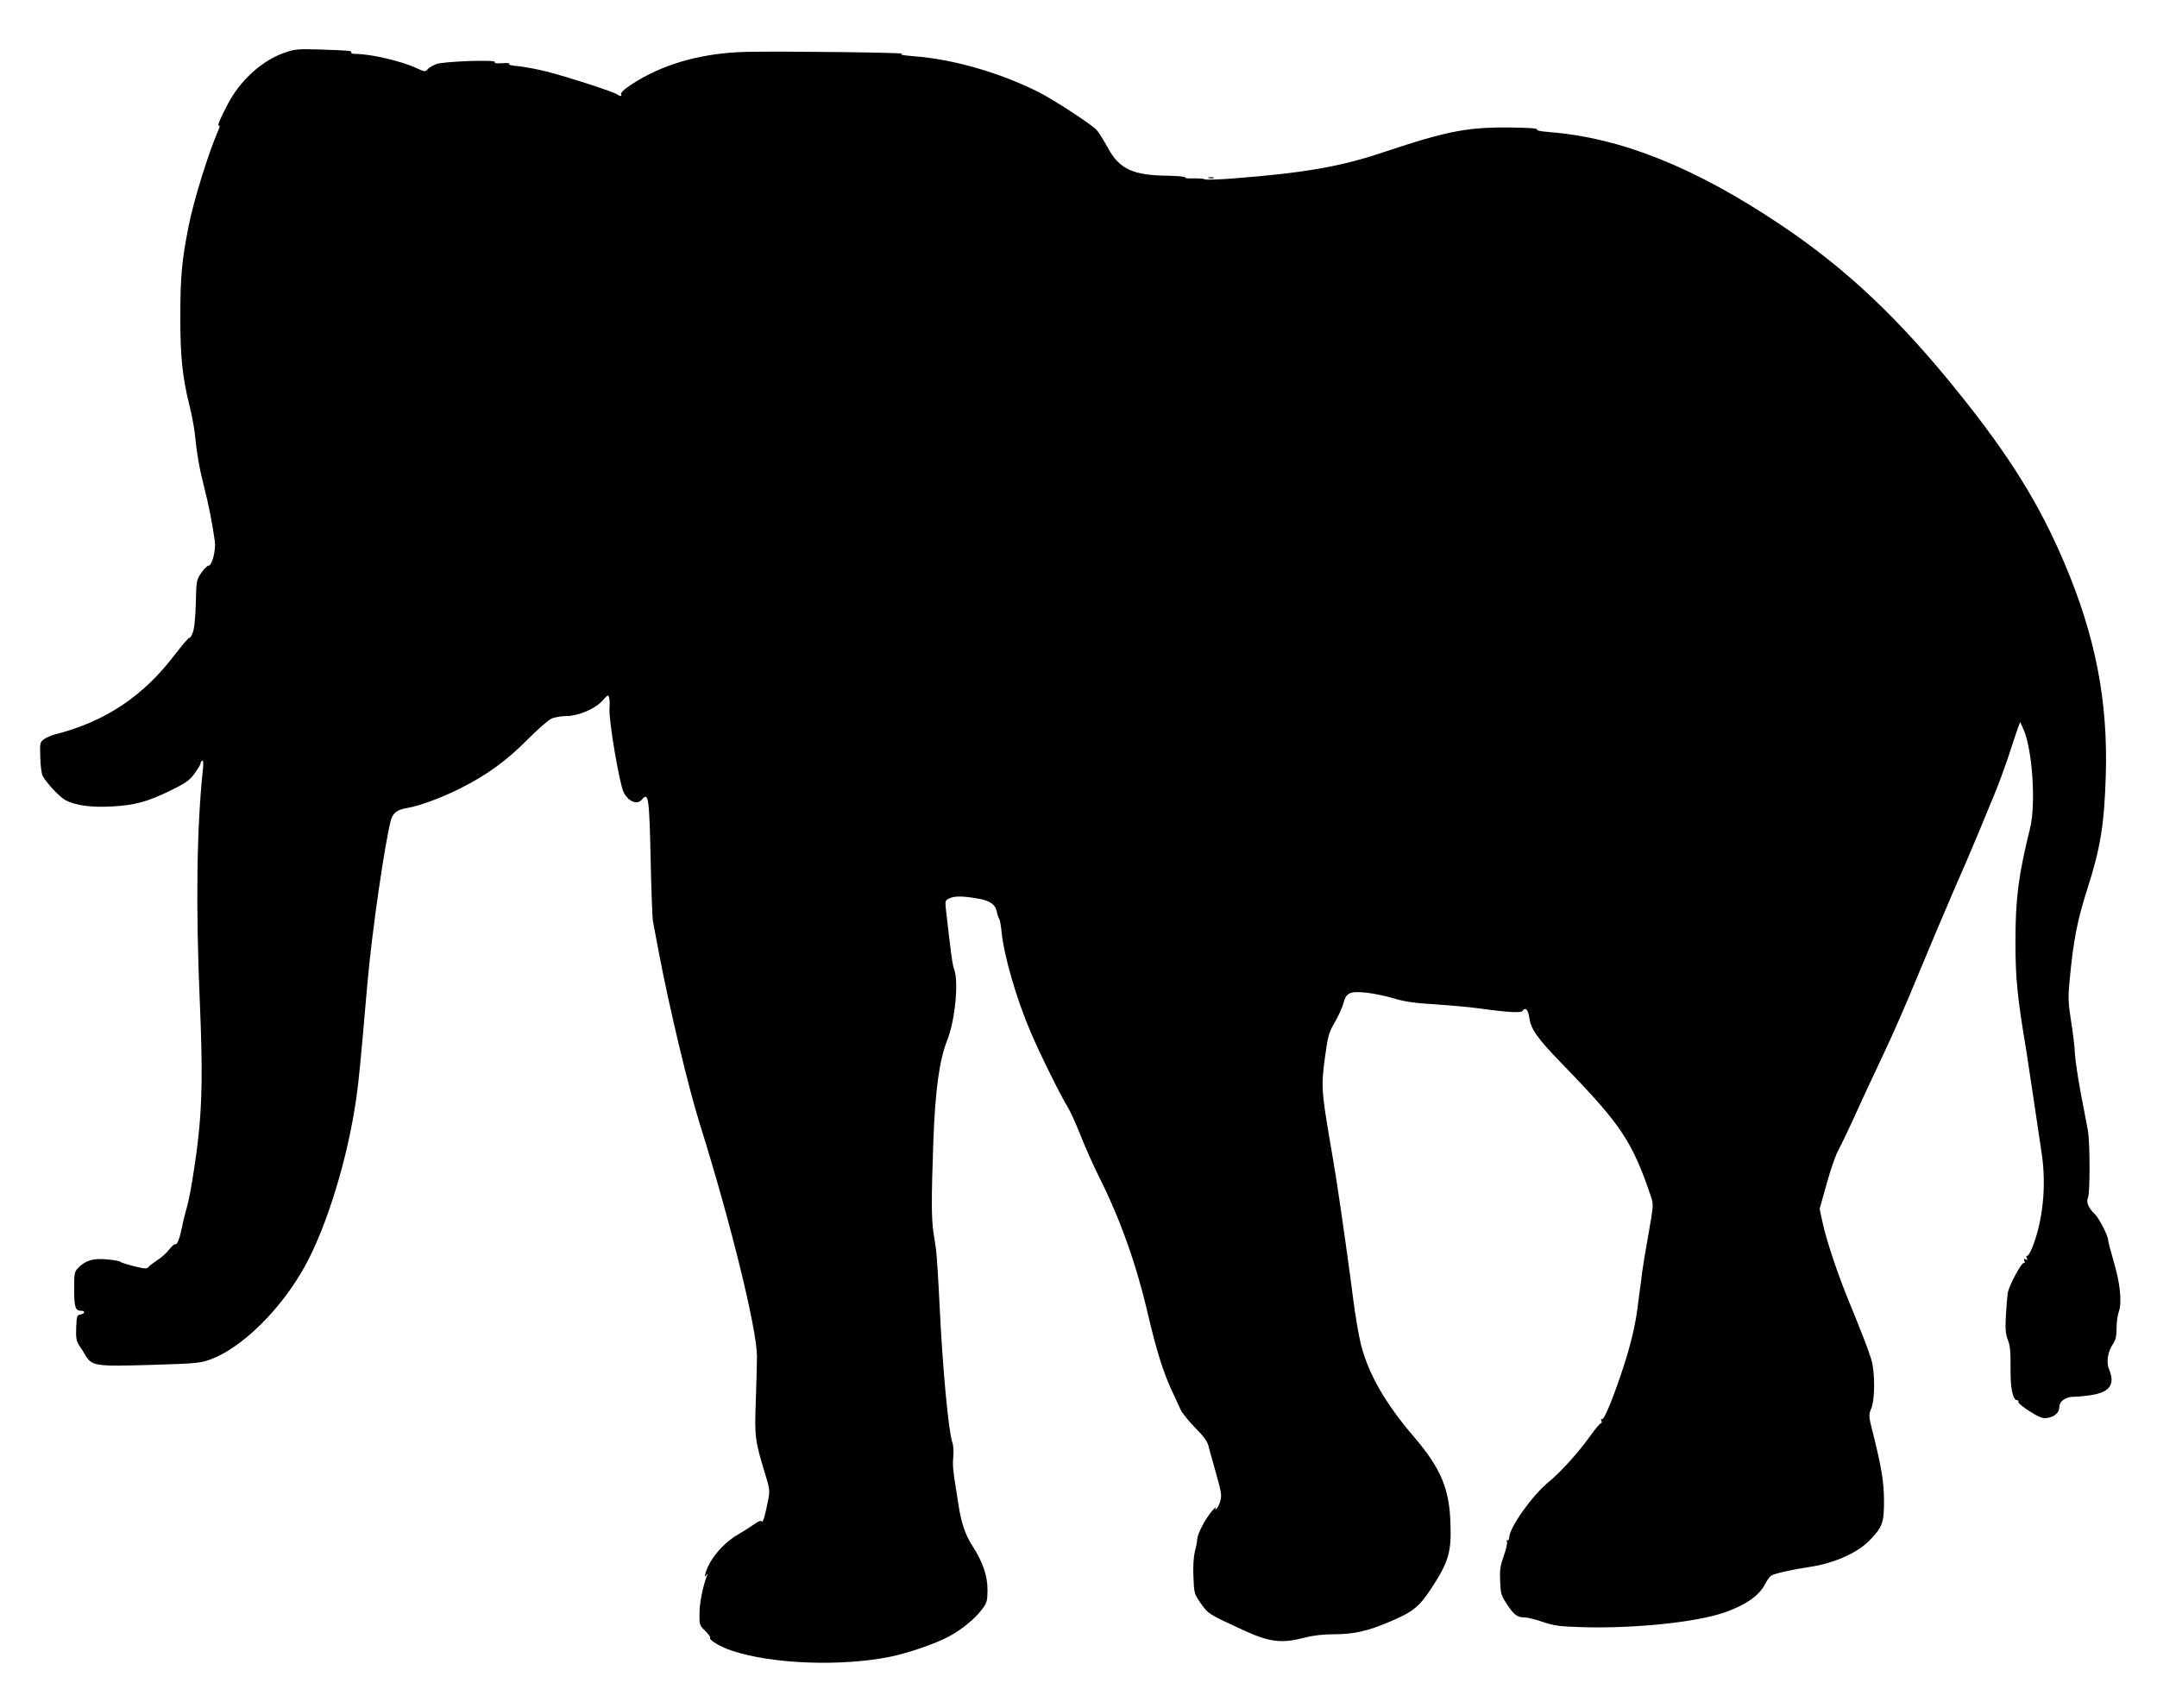 <?xml version="1.0" standalone="no"?>
<!DOCTYPE svg PUBLIC "-//W3C//DTD SVG 20010904//EN"
 "http://www.w3.org/TR/2001/REC-SVG-20010904/DTD/svg10.dtd">
<svg version="1.0" xmlns="http://www.w3.org/2000/svg"
 width="1280pt" height="1014pt" viewBox="0 0 1280 1014"
 preserveAspectRatio="xMidYMid meet">
<g transform="translate(0,1014) scale(0.1,-0.1)"
fill="#000000" stroke="none">
<path d="M1688 9827 c-133 -46 -263 -164 -337 -306 -49 -94 -65 -135 -50 -126
5 4 3 -10 -7 -32 -59 -137 -141 -401 -174 -561 -41 -208 -50 -299 -50 -551 0
-229 13 -353 55 -521 13 -52 26 -122 30 -155 14 -135 28 -215 55 -320 27 -104
50 -221 65 -328 7 -52 -18 -148 -37 -144 -6 1 -25 -17 -42 -41 -30 -43 -31
-45 -34 -184 -3 -93 -9 -152 -19 -175 -8 -20 -17 -33 -20 -29 -3 3 -41 -42
-85 -99 -190 -250 -415 -399 -715 -475 -22 -6 -51 -19 -64 -29 -22 -17 -23
-25 -20 -107 1 -49 8 -98 14 -109 22 -42 103 -128 137 -145 60 -31 152 -43
268 -37 139 7 213 27 348 92 96 47 117 61 148 103 20 28 36 54 36 60 0 6 4 14
10 17 6 4 8 -11 5 -42 -38 -353 -44 -821 -19 -1398 17 -394 14 -601 -12 -820
-19 -163 -50 -346 -69 -405 -7 -25 -19 -72 -25 -104 -14 -68 -29 -107 -40
-101 -4 3 -20 -11 -35 -30 -15 -20 -45 -48 -68 -62 -23 -15 -48 -34 -55 -42
-11 -13 -21 -13 -88 4 -41 10 -77 22 -80 26 -2 4 -37 10 -77 14 -82 8 -128 -5
-172 -49 -23 -24 -25 -31 -25 -129 0 -106 7 -127 42 -127 26 0 22 -18 -5 -22
-20 -3 -22 -9 -25 -78 -2 -64 1 -80 20 -109 13 -19 28 -42 33 -52 41 -68 58
-70 396 -60 265 8 288 10 350 33 186 69 418 298 558 552 131 237 255 643 305
996 15 103 25 208 66 680 27 311 105 846 140 973 13 44 38 62 100 72 67 11
203 61 310 115 158 79 275 164 398 288 61 62 128 120 147 128 19 7 57 14 85
14 71 0 171 42 215 91 33 37 35 38 40 16 3 -12 4 -38 2 -59 -7 -63 59 -452 84
-501 29 -56 81 -76 109 -42 38 46 43 11 51 -355 4 -184 10 -351 14 -370 4 -19
19 -102 35 -185 62 -327 177 -808 244 -1020 184 -588 337 -1212 338 -1375 0
-36 -3 -155 -7 -265 -8 -217 -5 -235 59 -445 23 -76 25 -91 15 -140 -19 -98
-32 -142 -39 -130 -4 7 -20 1 -46 -18 -21 -15 -65 -43 -98 -62 -89 -53 -168
-148 -190 -230 -6 -20 -5 -22 4 -10 10 12 11 12 4 -5 -24 -66 -43 -159 -43
-221 -1 -67 0 -71 34 -104 19 -18 32 -37 29 -41 -8 -13 65 -56 131 -77 237
-79 645 -94 935 -36 112 23 277 80 355 123 80 44 155 107 197 165 25 34 28 48
28 111 0 83 -28 164 -89 259 -42 65 -65 132 -82 236 -5 36 -12 76 -14 90 -20
122 -23 156 -18 203 3 31 1 69 -6 87 -23 67 -59 455 -76 825 -6 127 -16 285
-20 315 -2 14 -8 59 -15 100 -13 87 -14 195 -1 555 11 298 36 475 82 591 47
118 69 348 41 421 -10 24 -20 102 -49 358 -5 48 -4 51 21 63 33 15 79 14 167
-1 75 -13 105 -34 115 -81 3 -17 10 -35 14 -41 4 -5 10 -41 14 -80 14 -139 88
-395 173 -593 52 -123 184 -389 218 -441 13 -20 47 -94 75 -164 27 -70 77
-182 110 -248 129 -257 223 -521 294 -828 49 -207 88 -333 139 -443 19 -40 42
-91 52 -113 10 -22 49 -70 86 -108 46 -45 72 -80 79 -105 5 -20 26 -95 46
-166 32 -114 35 -133 25 -167 -6 -21 -17 -41 -23 -45 -7 -5 -9 -2 -4 7 4 8 -4
1 -19 -16 -41 -47 -86 -132 -90 -168 -1 -17 -8 -53 -15 -79 -7 -29 -11 -87 -8
-148 4 -98 5 -101 44 -157 44 -62 44 -63 251 -158 153 -71 228 -81 360 -46 55
14 114 21 175 21 119 0 201 18 324 70 146 61 182 89 252 194 109 164 126 223
119 401 -7 202 -59 322 -214 504 -172 200 -273 377 -317 551 -13 52 -34 174
-46 270 -19 153 -65 481 -100 710 -6 41 -25 152 -41 245 -47 280 -49 311 -27
475 18 133 23 150 58 211 22 37 45 88 52 114 17 64 38 73 138 63 43 -5 116
-20 162 -34 63 -19 122 -28 243 -35 88 -6 205 -16 260 -24 163 -23 252 -28
259 -16 17 26 34 9 41 -38 10 -71 45 -121 202 -283 342 -352 410 -454 520
-780 16 -45 15 -53 -15 -225 -18 -98 -34 -198 -37 -223 -3 -25 -9 -76 -15
-115 -5 -38 -12 -90 -15 -115 -13 -93 -38 -199 -77 -320 -58 -181 -119 -331
-131 -323 -6 4 -8 0 -4 -10 3 -9 2 -16 -2 -14 -5 1 -34 -33 -65 -77 -72 -100
-176 -215 -246 -272 -97 -80 -230 -266 -234 -328 0 -13 -5 -22 -10 -18 -5 3
-7 -2 -3 -10 3 -9 -6 -46 -20 -84 -20 -57 -24 -83 -21 -149 3 -74 6 -85 41
-138 42 -63 61 -77 105 -77 16 0 65 -12 108 -27 69 -23 100 -27 242 -31 303
-8 667 29 834 87 123 42 207 100 240 165 11 22 28 46 37 53 18 13 119 36 226
52 145 21 284 82 356 155 79 80 89 106 89 235 0 112 -14 198 -65 403 -27 105
-27 109 -10 150 22 55 22 218 -1 291 -18 59 -59 164 -134 347 -64 156 -133
361 -155 466 l-17 79 42 150 c23 83 54 173 70 200 15 28 63 127 105 220 42 94
117 253 165 355 49 102 141 313 205 470 65 157 158 377 207 490 50 113 116
268 148 345 32 77 76 183 97 235 22 52 59 154 83 225 23 72 48 146 55 165 l13
35 21 -47 c52 -121 73 -441 38 -583 -69 -279 -87 -417 -87 -675 0 -218 11
-328 65 -650 6 -36 73 -485 92 -615 27 -188 5 -395 -58 -552 -12 -29 -25 -50
-30 -47 -5 3 -6 -3 -2 -12 5 -13 3 -15 -7 -9 -10 6 -12 4 -7 -9 4 -9 3 -15 -2
-12 -13 8 -91 -137 -97 -180 -3 -21 -8 -83 -11 -137 -4 -78 -1 -106 12 -140
13 -32 17 -70 16 -164 -2 -121 13 -193 38 -193 6 0 10 -5 9 -12 -2 -6 29 -31
67 -55 57 -36 76 -43 104 -39 42 6 71 32 71 62 0 37 37 64 89 64 24 0 74 5
109 11 103 18 134 65 98 150 -18 42 -9 104 21 149 18 27 23 48 23 96 0 34 6
79 14 101 19 55 7 169 -33 303 -17 58 -31 112 -31 120 0 25 -56 134 -80 155
-35 32 -52 72 -40 94 13 25 13 327 0 400 -6 31 -24 130 -42 221 -17 91 -33
197 -35 235 -1 39 -12 126 -23 195 -17 108 -18 140 -9 235 22 241 45 359 106
550 78 244 100 381 109 670 14 443 -61 831 -248 1269 -147 346 -325 632 -622
1001 -357 445 -672 742 -1061 1002 -510 341 -942 514 -1369 549 -53 4 -82 10
-74 15 7 5 -33 10 -97 11 -305 8 -418 -13 -820 -147 -253 -85 -470 -122 -898
-155 -81 -6 -153 -8 -159 -4 -6 4 -36 6 -66 5 -30 -1 -52 1 -49 6 3 4 -43 9
-102 10 -209 2 -290 40 -358 168 -24 43 -53 90 -65 103 -31 34 -256 181 -346
226 -229 115 -504 194 -737 212 -72 6 -92 10 -70 15 31 7 -730 16 -930 11
-243 -6 -463 -64 -639 -169 -72 -43 -107 -73 -100 -84 7 -12 -9 -11 -22 0 -13
13 -303 107 -419 136 -55 14 -131 28 -168 32 -41 3 -63 9 -55 14 7 4 -11 6
-40 4 -36 -3 -50 0 -46 7 9 15 -300 4 -346 -12 -19 -7 -42 -20 -51 -30 -15
-17 -18 -17 -66 5 -92 43 -274 85 -364 85 -16 0 -28 4 -25 8 6 11 -8 12 -179
18 -138 4 -155 3 -217 -19z"/>
<path d="M7173 9083 c9 -2 23 -2 30 0 6 3 -1 5 -18 5 -16 0 -22 -2 -12 -5z"/>
</g>
</svg>
